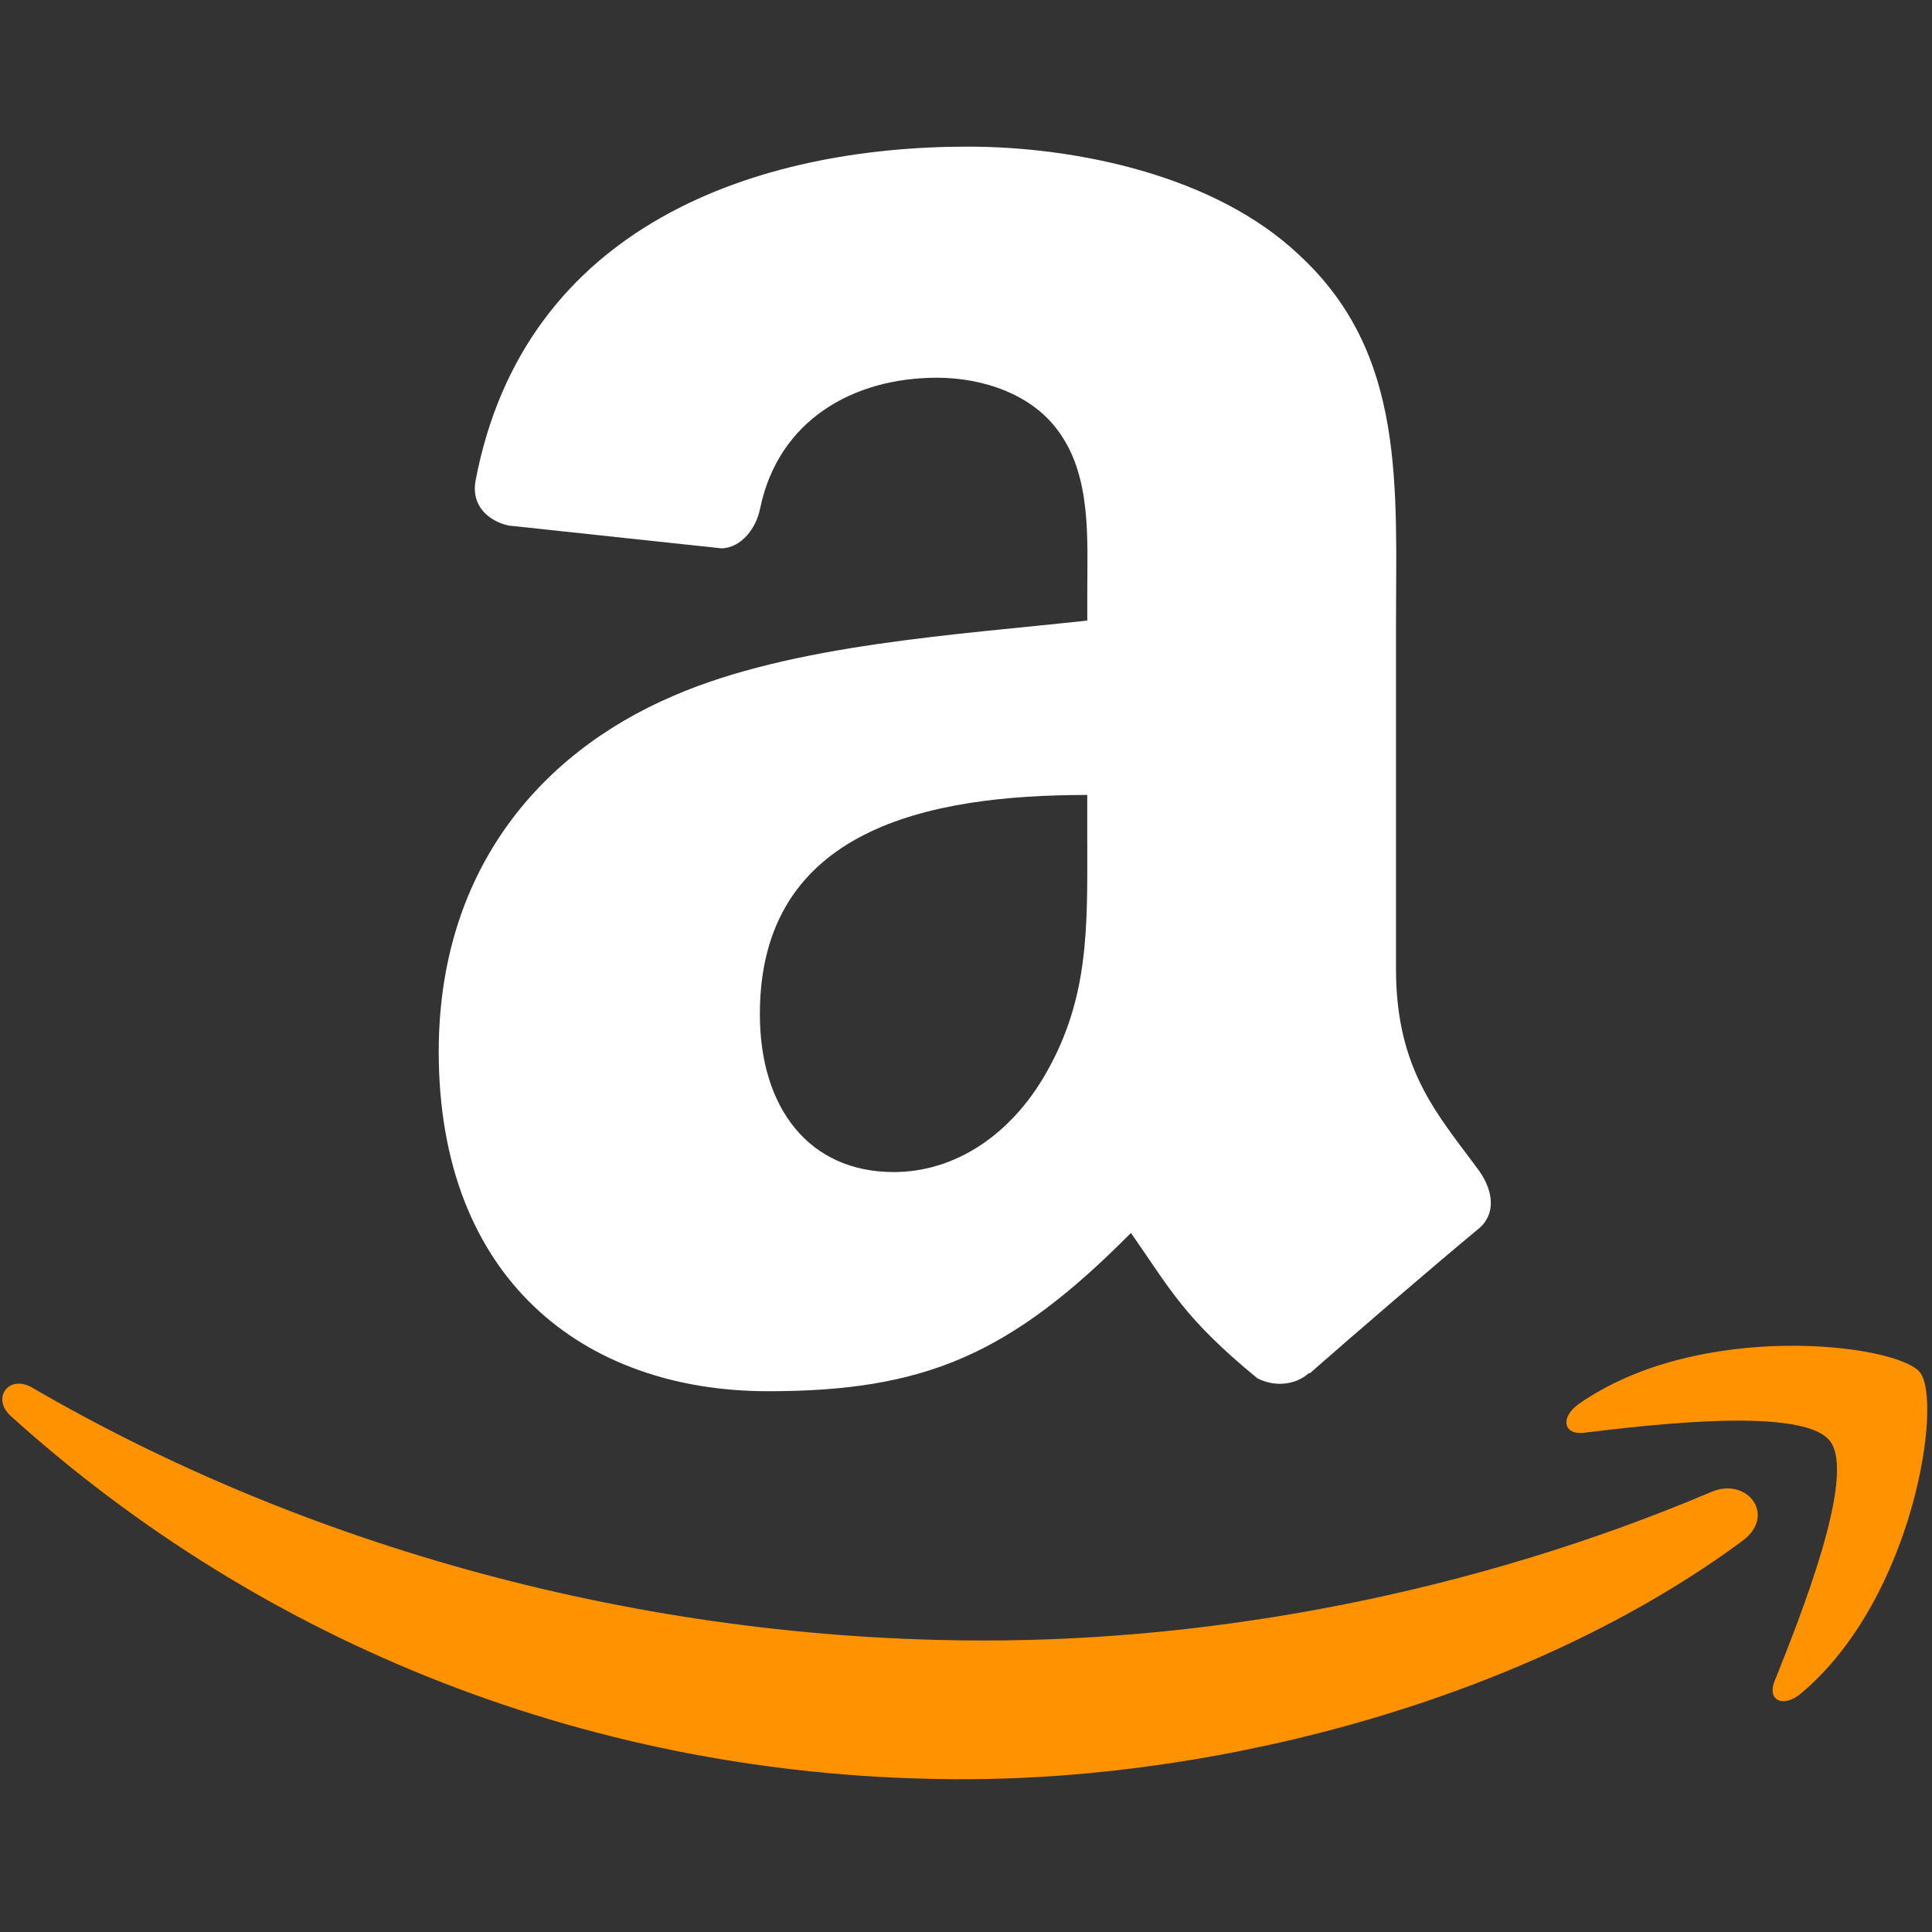 <?xml version="1.0" encoding="UTF-8"?>
<svg width="200px" height="200px" viewBox="0 0 200 200" version="1.1" xmlns="http://www.w3.org/2000/svg" xmlns:xlink="http://www.w3.org/1999/xlink">
    <rect x="0" y="0" width="200" height="200" fill="#333333" stroke="none"/>
    <!-- Generator: Sketch 51.1 (57501) - http://www.bohemiancoding.com/sketch -->
    <title>Artboard</title>
    <desc>Created with Sketch.</desc>
    <defs></defs>
    <g id="Artboard" stroke="none" stroke-width="1" fill="none" fill-rule="evenodd">
        <g id="Amazon.com_A_Smile" transform="translate(0, 15)" fill-rule="nonzero">
            <g id="Group">
                <path d="M153.123,106.208 C148.969,100.523 144.513,95.898 144.513,85.319 L144.513,50.2 C144.513,35.316 145.592,21.653 134.504,11.413 C125.776,3.109 111.278,0.179 100.191,0.179 C78.506,0.179 54.315,8.182 49.242,34.699 C48.705,37.516 50.773,38.991 52.647,39.405 L74.728,41.769 C76.796,41.666 78.289,39.655 78.689,37.629 C80.583,28.491 88.317,24.102 97.007,24.102 C101.693,24.102 107.016,25.797 109.79,29.956 C112.983,34.586 112.555,40.95 112.555,46.296 L112.555,49.239 C99.348,50.7 82.071,51.67 69.703,57.035 C55.436,63.148 45.417,75.588 45.417,93.872 C45.417,117.305 60.325,129.019 79.519,129.019 C95.717,129.019 104.581,125.237 117.077,112.633 C121.222,118.577 122.578,121.44 130.138,127.663 C131.833,128.558 134.019,128.472 135.521,127.126 L135.527,127.121 L135.578,127.177 C140.128,123.174 148.39,116.071 153.048,112.209 C154.908,110.697 154.578,108.252 153.123,106.208 Z M108.292,96.081 C104.675,102.44 98.915,106.331 92.514,106.331 C83.786,106.331 78.661,99.736 78.661,89.982 C78.661,70.779 96.079,67.293 112.55,67.293 L112.55,72.159 L112.555,72.159 C112.555,80.943 112.767,88.258 108.292,96.081 Z" id="path3673" fill="#FFF"></path>
                <g id="g3717" transform="translate(0.114, 124.011)" fill="#FF9201">
                    <path d="M180.242,20.518 C158.431,36.611 126.8,45.173 99.559,45.173 C61.395,45.173 27.019,31.067 1.006,7.582 C-1.034,5.736 0.787,3.214 3.239,4.648 C31.307,20.981 66.012,30.813 101.856,30.813 C126.039,30.813 152.617,25.799 177.073,15.42 C180.762,13.86 183.853,17.857 180.242,20.518 Z" id="path3719"></path>
                    <path d="M189.318,10.152 C186.53,6.584 170.871,8.461 163.848,9.31 C161.712,9.558 161.384,7.704 163.303,6.343 C175.79,-2.427 196.252,0.111 198.632,3.043 C201.03,6.015 198.006,26.526 186.301,36.311 C184.5,37.821 182.79,37.026 183.585,35.033 C186.218,28.449 192.116,13.726 189.318,10.152 Z" id="path3721"></path>
                </g>
            </g>
        </g>
    </g>
</svg>